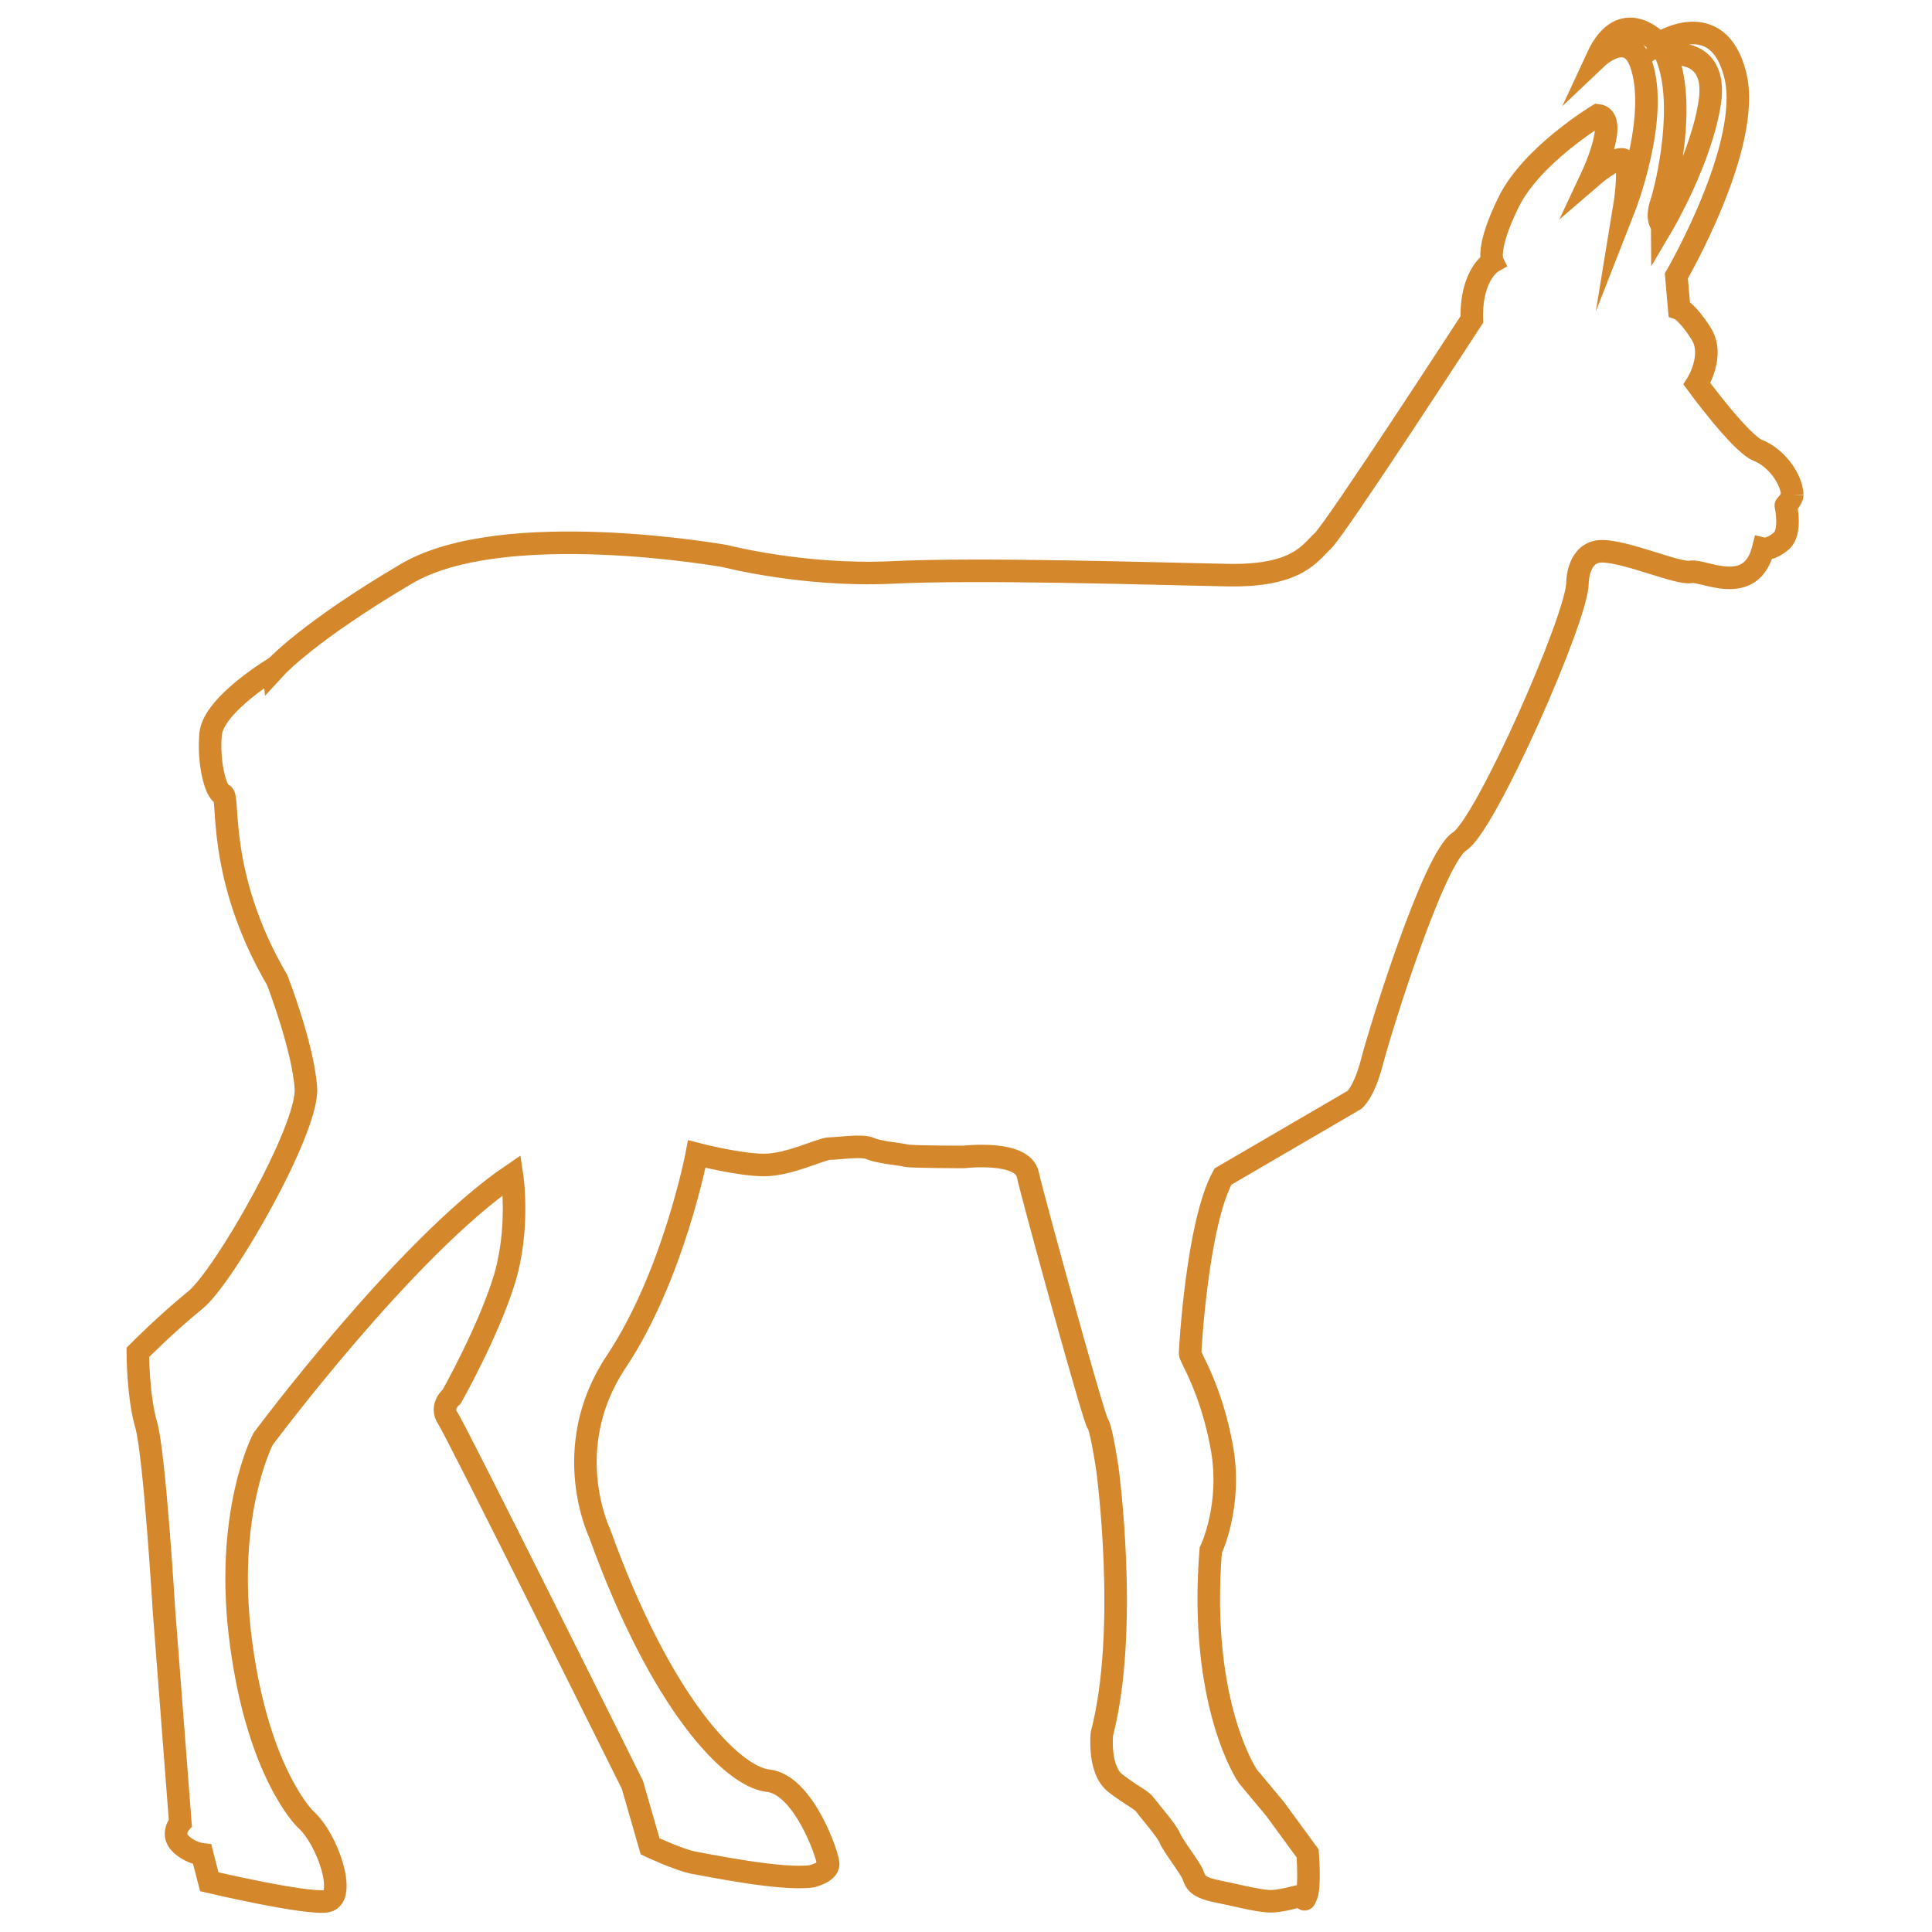 <?xml version="1.0" encoding="utf-8"?>
<!-- Generator: Adobe Illustrator 23.0.6, SVG Export Plug-In . SVG Version: 6.00 Build 0)  -->
<svg version="1.1" id="Ebene_1" xmlns="http://www.w3.org/2000/svg" xmlns:xlink="http://www.w3.org/1999/xlink" x="0px" y="0px"
	 viewBox="0 0 600 600" style="enable-background:new 0 0 600 600;" xml:space="preserve">
<style type="text/css">
	.st0{fill:none;stroke:#D5872C;stroke-width:7;stroke-miterlimit:10;}
</style>
<g>
	<path class="st0" d="M515.9,63.1c1.8-5.4,7.9-31.2,1.5-46.1c0,0,16.2-3.2,13.6,14.7c-2.7,17.9-14.7,38.2-14.7,38.2
		S514.1,68.6,515.9,63.1 M556.6,153.7c-0.2-5.2-5.2-11.7-10.6-13.8c-5.4-2.1-19-20.7-19-20.7s5.6-8.8,1.3-15.6s-6.8-7.7-6.8-7.7
		l-0.9-10.2c0,0,23.7-40.7,18.3-62.4c-5.4-21.7-23.7-9.8-23.7-9.8S503.9,0.8,496,17.9c0,0,9.7-9.2,13.6,1.8c5.9,16.7-5.2,45-5.2,45
		s2.3-14-0.2-15.1c-2.5-1.1-9.8,5.2-9.8,5.2s8.6-18.3,1.8-19c0,0-20.4,12.3-27.6,26.8c-7.2,14.5-5.1,18.7-5.1,18.7
		s-6.8,3.8-6.4,17.9c0,0-42.5,65.4-46.3,68.8s-7.6,11.1-29.7,10.6c-22.1-0.4-77.3-2.2-104.5-0.8c-27.2,1.2-51.4-5.1-51.4-5.1
		s-68.8-12.3-99,5.5s-40.4,28.9-40.4,28.9S66.3,218.6,65.4,228c-0.8,9.3,1.7,18.3,3.8,18.7c2.2,0.4-2.2,25.1,16.9,57.7
		c0,0,8.1,20.9,8.9,33.6c0.8,12.7-25.5,58.7-34.4,65.8C51.7,411,42.8,420,42.8,420s0,13.6,2.6,22.5c2.6,8.9,5.5,57.3,5.5,57.3
		l5.1,66.3c0,0-3,3.4,0,6.4c3,3,6.8,3.4,6.8,3.4l2.2,8.5c0,0,30.6,7.2,36.6,6s0.4-19.1-6.8-25.5c0,0-14.5-14-19.9-54.3
		c-5.5-40.4,6.8-63.7,6.8-63.7s44.2-59.5,77.3-82c0,0,2.6,16.9-2.6,33.2c-5.1,16.1-16.1,35.6-16.1,35.6s-3.8,3-1.2,6.8
		c2.6,3.8,57.3,113.8,57.3,113.8l5.5,19.1c0,0,8.9,4.2,13.6,5.1c4.7,0.8,27.2,5.5,36.6,4.2c0,0,5.1-1.2,5.1-3.8s-7.6-24.7-18.7-25.9
		c-11.1-1.2-33.2-23.8-52.3-76.9c0,0-12.7-26.3,5.1-53.1c17.9-26.8,25.1-64.6,25.1-64.6s13.1,3.4,20.9,3.4s17.9-5.1,20.3-5.1
		c2.6,0,10.2-1.2,12.7,0c2.6,1.2,9.3,1.7,11.1,2.2c1.7,0.4,17.9,0.4,17.9,0.4s18.3-2.2,19.9,5.5c1.7,7.6,20.4,75.6,21.7,77.3
		c1.2,1.7,3,14,3,14s6.8,49.7-1.7,82.4c0,0-1.2,11.1,4.2,15.3c5.5,4.2,8.1,5.1,9.3,6.8c1.2,1.7,6.8,8.1,7.6,10.2
		c0.8,2.2,6.4,9.3,7.2,11.5c0.8,2.2,1.2,3.8,7.6,5.1s11.1,2.6,15.3,3c4.2,0.4,9.8-1.7,11.1-1.7c1.3,0,0,2.6,1.2,0
		c1.2-2.6,0.4-13.1,0.4-13.1L396,561.8l-8.5-10.2c0,0-15.3-22.1-11.5-70.1c0,0,6.8-14,3.4-32.3c-3.4-18.3-9.8-27.6-9.8-28.9
		c0-1.2,2.2-40.4,10.2-54.9l40.8-23.8c0,0,3-2.2,5.5-11.9s19.1-63.3,27.2-68.4c8.1-5.1,36.6-69.6,36.6-80.3c0,0,0-9.8,7.6-9.8
		c7.6,0,23.8,7.2,27.6,6.4c3.8-0.8,18.7,8.1,22.5-7.2c0,0,2.2,0.5,5.5-2.3c3.4-2.7,1.5-11.1,1.5-11.1S556.6,154.9,556.6,153.7"/>
</g>
</svg>
